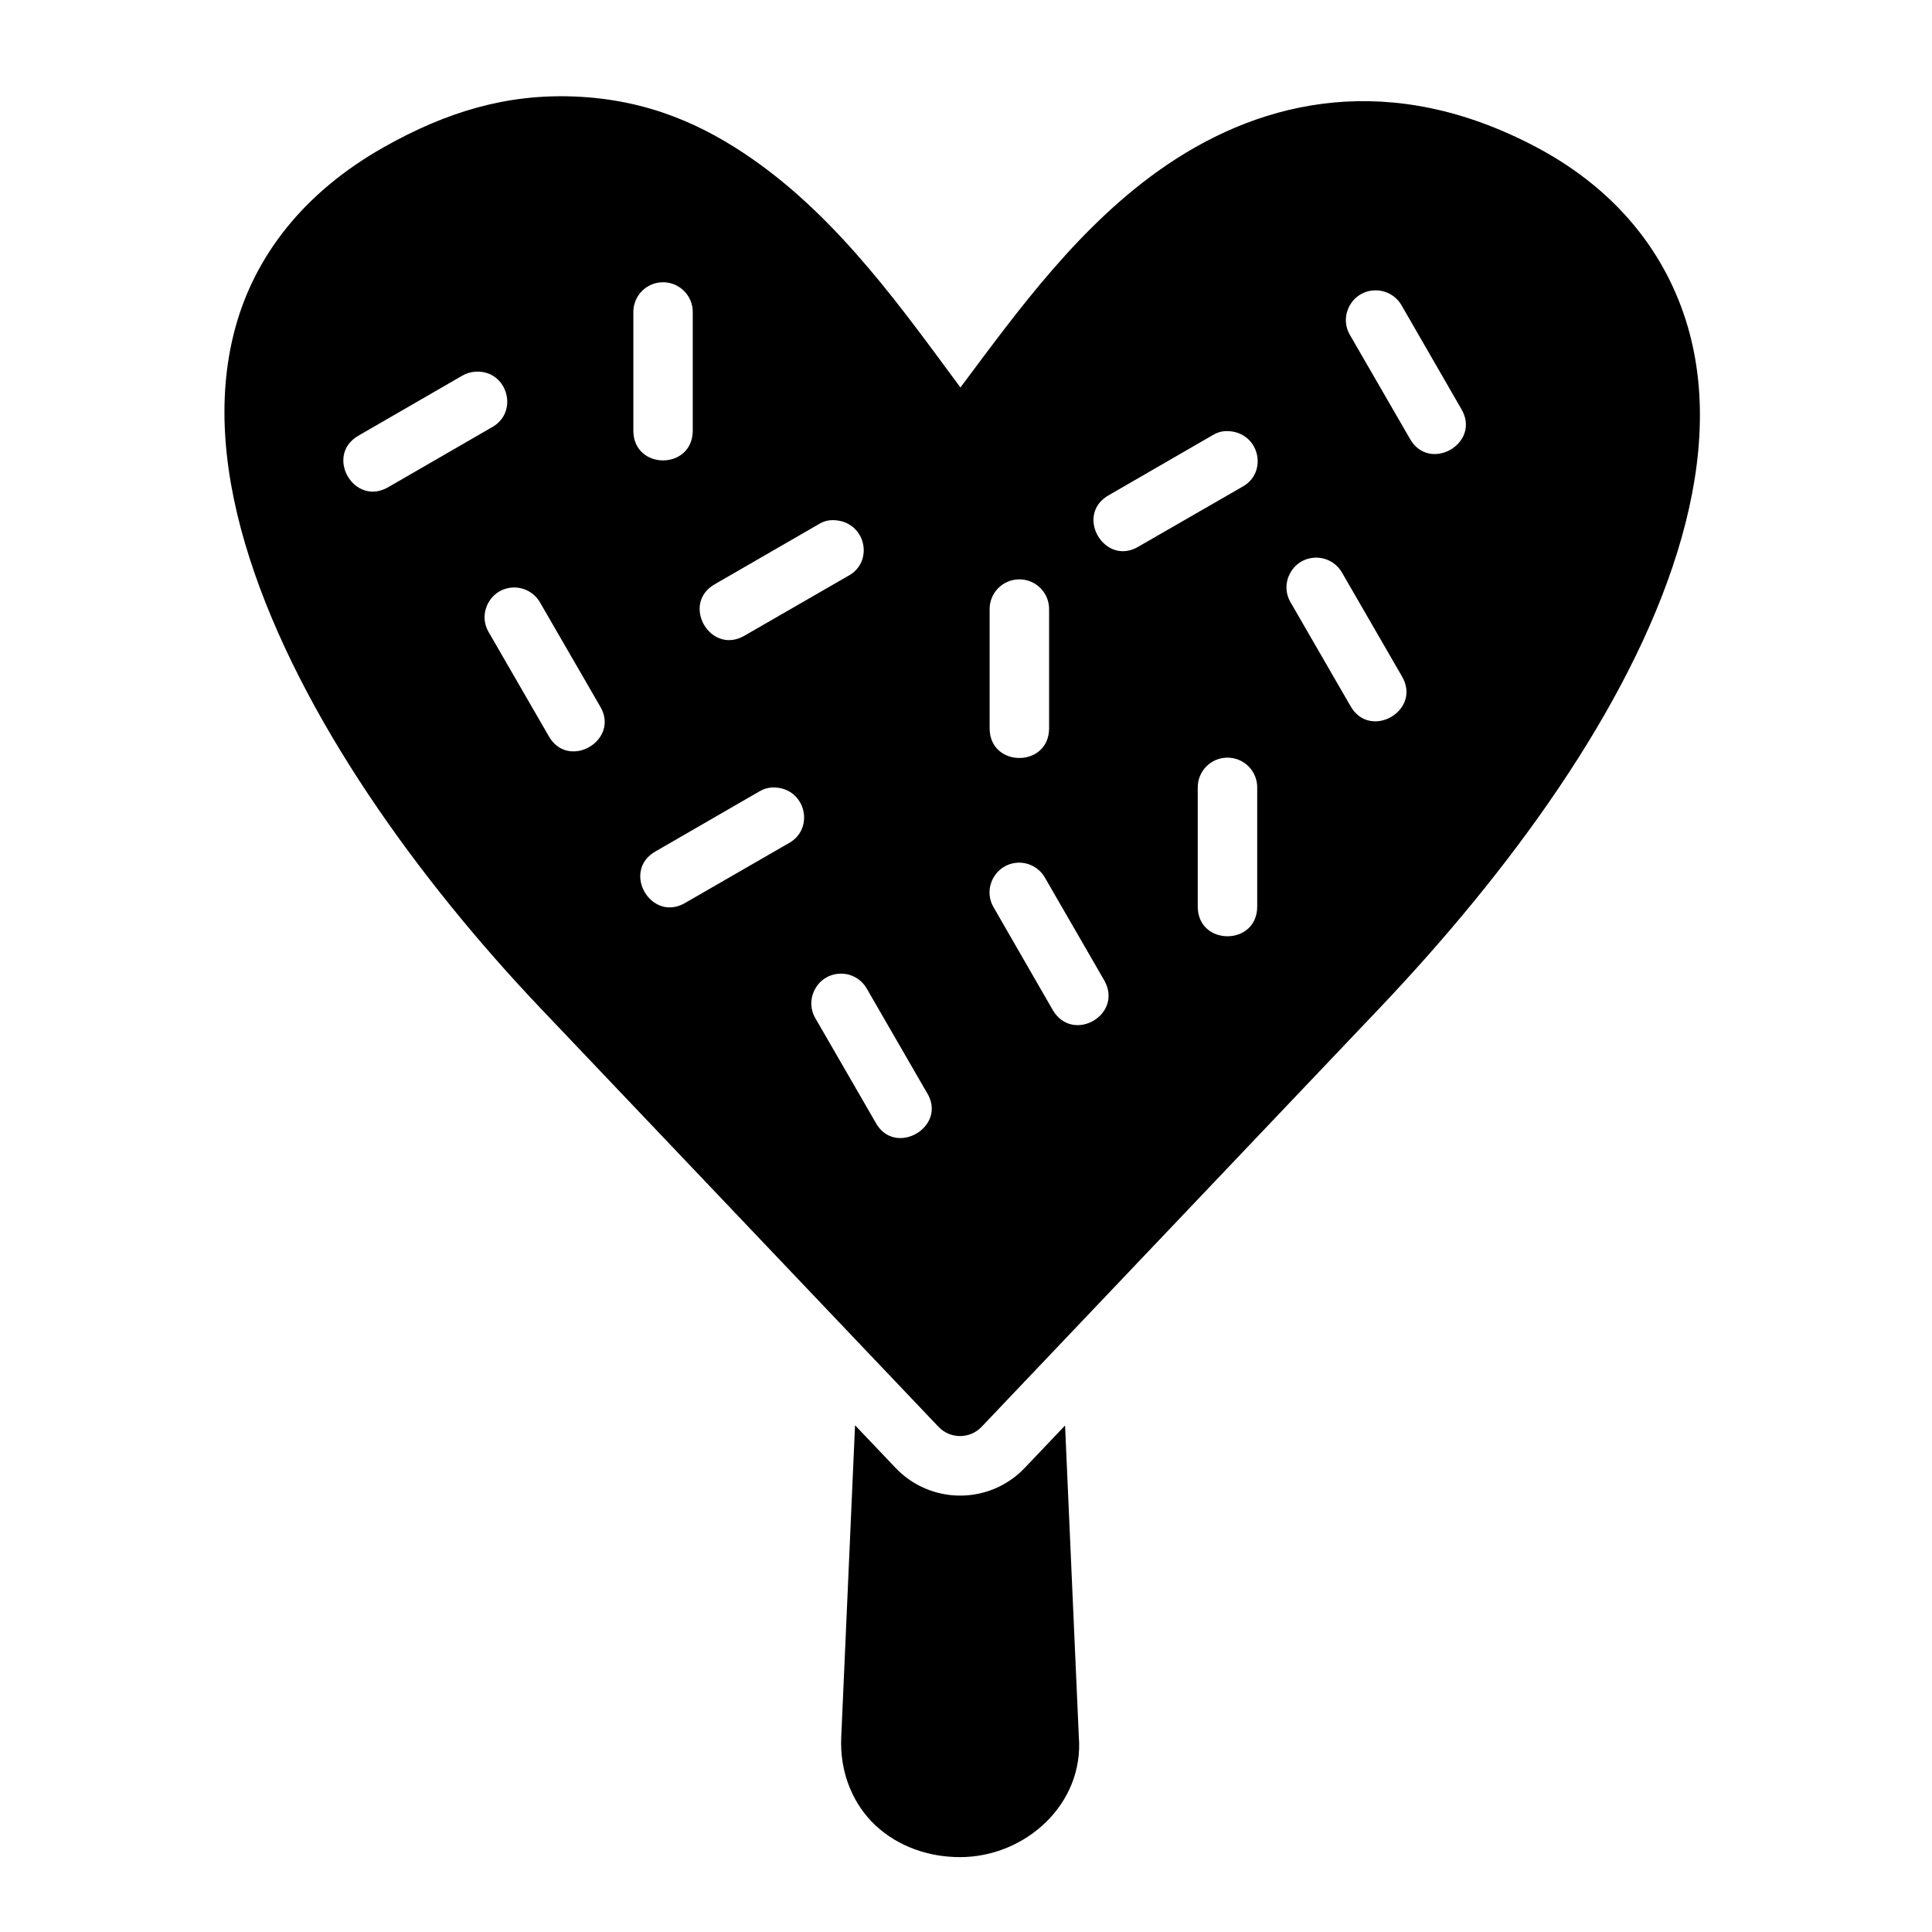 <?xml version="1.0" encoding="UTF-8"?>
<!-- Uploaded to: ICON Repo, www.iconrepo.com, Generator: ICON Repo Mixer Tools -->
<svg fill="#000000" width="800px" height="800px" version="1.1" viewBox="144 144 512 512" xmlns="http://www.w3.org/2000/svg">
 <path d="m588.5 290.34c6.441-20.766 8.246-41.336 2.676-60.102-5.57-18.766-18.414-35.836-40.191-47.324-38.258-20.184-71.887-12.719-97.664 4.734-23.086 15.637-39.773 38.969-54.797 59.039-15.004-20.215-31.828-44.301-55.027-60.484-12.914-9.008-27.75-15.859-47.332-16.629-17.812-0.699-33.684 3.965-50.453 13.43-21.363 12.059-34.25 28.953-39.406 48.047-5.156 19.098-2.887 39.93 3.844 60.902 13.461 41.945 44.785 85.238 77.168 119.31l105.41 110.87c3.102 3.25 8.293 3.25 11.395 0l105.38-110.87c34.488-36.285 66.117-79.395 78.996-120.93zm-268.94-71.539c4.469-0.09 8.113 3.559 8.027 8.027v31.488c-0.23 10.262-15.512 10.262-15.742 0v-31.488c-0.086-4.348 3.371-7.941 7.719-8.027zm188.7 2.152c2.961-0.117 5.746 1.43 7.195 4.012l15.742 27.305c5.574 9.195-8.52 17.289-13.652 7.84l-15.742-27.246c-3.078-5.137 0.473-11.691 6.457-11.914zm-233.96 36.316-27.246 15.746c-9.172 5.539-17.273-8.457-7.902-13.652l27.246-15.746c1.078-0.648 2.297-1.035 3.613-1.117 8.461-0.516 11.684 10.75 4.289 14.77zm198.92 15.746-27.262 15.699c-9.207 5.805-17.504-8.484-7.902-13.605l27.246-15.746c1.078-0.648 2.293-1.152 4.004-1.117 8.438 0.18 10.922 10.938 3.914 14.77zm-104.43 23.602-27.32 15.746c-9.191 5.57-17.285-8.52-7.84-13.652l27.262-15.746c1.055-0.637 2.242-1.156 3.973-1.121 8.5 0.18 10.965 10.969 3.93 14.777zm123.71-4.828c2.981-0.117 5.773 1.461 7.211 4.074l15.742 27.246c5.562 9.191-8.52 17.277-13.652 7.84l-15.742-27.246c-3.074-5.129 0.465-11.68 6.441-11.914zm-78.445 5.75c4.445-0.059 8.051 3.582 7.965 8.027v31.426c0 10.508-15.758 10.508-15.758 0v-31.426c-0.086-4.379 3.418-7.984 7.797-8.027zm-134.05 2.152c2.941-0.09 5.691 1.445 7.133 4.012l15.758 27.246c5.801 9.207-8.484 17.504-13.605 7.902l-15.742-27.246c-3.078-5.137 0.473-11.691 6.457-11.914zm189.14 45.094c4.445-0.09 8.078 3.519 8.027 7.965v31.488c0 10.508-15.758 10.508-15.758 0v-31.488c-0.047-4.328 3.402-7.887 7.734-7.965zm-116.11 22.664-27.305 15.746c-9.191 5.562-17.285-8.527-7.84-13.66l27.246-15.742c1.133-0.676 2.418-1.133 4.019-1.105 8.305 0.148 10.902 10.879 3.883 14.762zm60.793 5.168c2.961-0.09 5.723 1.48 7.148 4.074l15.742 27.262c4.891 9.008-8.336 16.605-13.652 7.84l-15.699-27.258c-3.078-5.137 0.473-11.691 6.457-11.914zm-47.246 29.414c2.945-0.117 5.707 1.441 7.148 4.012l15.742 27.246c6.09 9.266-8.551 17.777-13.59 7.902l-15.742-27.246c-3.074-5.129 0.465-11.68 6.441-11.914zm59.672 119.74-10.688 11.238c-9.309 9.785-24.914 9.785-34.227 0l-10.746-11.301-3.652 82.586c-0.465 9.449 3.129 17.93 9.125 23.5 5.996 5.574 14.047 8.363 22.355 8.363 17.328 0 32.957-14.117 31.473-31.988z"/>
</svg>